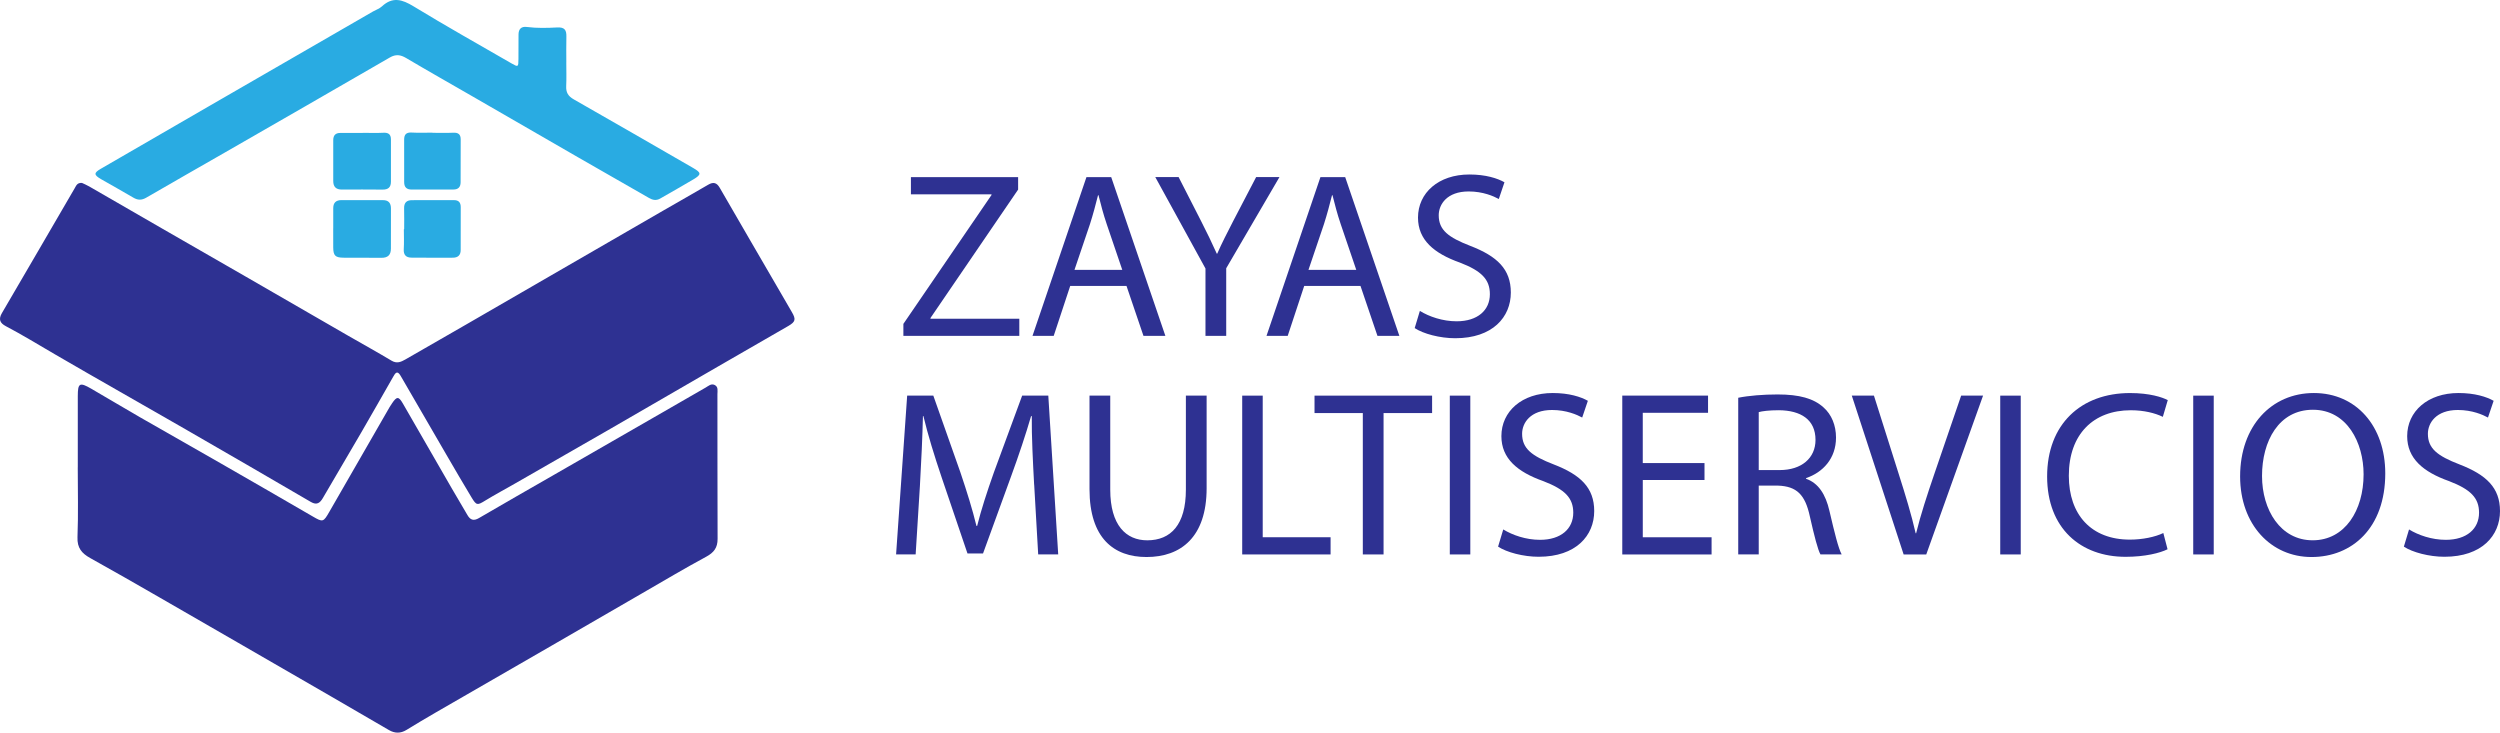 <svg xmlns="http://www.w3.org/2000/svg" width="300" height="88" viewBox="0 0 300 88" fill="none"><g clip-path="url(#clip0_18_187)"><path d="M9.335 56.087C9.335 53.238 9.335 50.388 9.335 47.539C9.335 45.964 9.552 45.836 10.941 46.64C12.891 47.767 14.817 48.931 16.77 50.053C20.032 51.928 23.31 53.779 26.575 55.652C30.226 57.748 33.877 59.851 37.515 61.967C38.745 62.683 38.801 62.676 39.525 61.41C41.928 57.218 44.345 53.032 46.757 48.844C46.845 48.69 46.949 48.544 47.048 48.396C47.612 47.559 47.837 47.548 48.336 48.407C50.3 51.795 52.243 55.193 54.2 58.583C54.823 59.661 55.468 60.726 56.091 61.806C56.438 62.407 56.838 62.541 57.476 62.168C60.471 60.416 63.486 58.7 66.493 56.971C70.296 54.784 74.102 52.597 77.906 50.408C80.167 49.107 82.429 47.806 84.689 46.503C85.02 46.313 85.34 45.999 85.747 46.192C86.224 46.417 86.091 46.905 86.091 47.303C86.1 53.092 86.087 58.879 86.111 64.668C86.116 65.726 85.667 66.309 84.737 66.811C82.129 68.218 79.58 69.738 77.013 71.22C73.446 73.281 69.883 75.35 66.314 77.409C61.64 80.108 56.962 82.798 52.29 85.498C51.108 86.18 49.938 86.88 48.773 87.594C48.064 88.027 47.375 88.016 46.673 87.607C44.367 86.266 42.061 84.921 39.751 83.585C36.031 81.433 32.309 79.284 28.587 77.137C25.426 75.313 22.27 73.486 19.105 71.67C16.352 70.091 13.605 68.505 10.831 66.968C9.81 66.402 9.247 65.751 9.298 64.461C9.406 61.675 9.331 58.881 9.331 56.092H9.329L9.335 56.087Z" fill="#2E3192"></path><path d="M9.828 21.948C10.066 22.062 10.398 22.195 10.702 22.372C13.631 24.057 16.553 25.751 19.482 27.439C22.796 29.347 26.116 31.247 29.427 33.157C33.564 35.541 37.694 37.931 41.831 40.316C43.55 41.306 45.286 42.264 46.987 43.282C47.618 43.66 48.113 43.439 48.639 43.139C51.08 41.736 53.522 40.336 55.961 38.929C60.067 36.557 64.173 34.18 68.277 31.808C72.05 29.628 75.82 27.445 79.595 25.267C81.391 24.229 83.198 23.211 84.989 22.164C85.605 21.804 86.01 21.912 86.372 22.54C88.786 26.725 91.22 30.898 93.645 35.075C94.107 35.867 94.564 36.663 95.026 37.456C95.525 38.31 95.468 38.611 94.611 39.11C91.817 40.733 89.011 42.335 86.213 43.952C81.8 46.503 77.393 49.065 72.978 51.612C69.254 53.759 65.521 55.892 61.79 58.031C60.608 58.709 59.402 59.352 58.24 60.063C57.286 60.648 57.182 60.679 56.584 59.69C55.554 57.991 54.561 56.27 53.56 54.554C51.727 51.404 49.9 48.25 48.073 45.096C47.658 44.378 47.426 44.789 47.174 45.226C45.895 47.466 44.621 49.708 43.327 51.937C41.809 54.552 40.272 57.156 38.743 59.765C38.405 60.343 38.028 60.657 37.305 60.235C32.21 57.262 27.105 54.302 21.992 51.358C16.854 48.398 11.69 45.487 6.565 42.503C4.617 41.37 2.695 40.19 0.701 39.141C-0.013 38.765 -0.205 38.31 0.233 37.566C3.155 32.578 6.055 27.578 8.966 22.584C9.141 22.283 9.264 21.91 9.823 21.954L9.828 21.948Z" fill="#2E3192"></path><path d="M67.955 7.491C67.955 8.441 67.988 9.393 67.944 10.34C67.91 11.078 68.167 11.535 68.829 11.911C73.625 14.639 78.396 17.406 83.178 20.156C84.163 20.724 84.189 20.938 83.231 21.512C81.908 22.303 80.56 23.054 79.224 23.825C78.76 24.092 78.334 24.017 77.883 23.757C75.029 22.113 72.167 20.49 69.313 18.846C65.099 16.421 60.893 13.985 56.681 11.555C54.035 10.029 51.375 8.527 48.747 6.97C48.058 6.561 47.497 6.484 46.777 6.901C40.181 10.722 33.57 14.517 26.961 18.316C23.825 20.119 20.679 21.901 17.552 23.719C16.993 24.044 16.531 24.035 15.983 23.706C14.711 22.946 13.404 22.244 12.123 21.497C11.25 20.989 11.243 20.748 12.089 20.258C16.372 17.773 20.662 15.295 24.949 12.816C31.549 9.004 38.149 5.194 44.751 1.384C45.111 1.176 45.533 1.041 45.829 0.767C47.112 -0.421 48.257 -0.074 49.626 0.761C53.498 3.122 57.458 5.342 61.388 7.61C62.19 8.072 62.207 8.054 62.214 7.082C62.221 6.104 62.214 5.123 62.223 4.145C62.227 3.478 62.552 3.148 63.232 3.237C64.445 3.394 65.666 3.356 66.877 3.294C67.736 3.25 67.986 3.597 67.966 4.374C67.939 5.412 67.959 6.453 67.959 7.491H67.955Z" fill="#29ABE2"></path><path d="M39.989 27.395C39.989 26.593 39.991 25.793 39.989 24.991C39.985 24.327 40.321 24.013 40.977 24.013C42.638 24.015 44.299 24.017 45.96 24.017C46.636 24.017 46.916 24.377 46.914 25.022C46.909 26.624 46.909 28.225 46.909 29.829C46.909 30.604 46.536 30.949 45.75 30.938C44.237 30.913 42.724 30.944 41.211 30.924C40.228 30.911 40 30.668 39.987 29.709C39.976 28.939 39.985 28.168 39.985 27.397C39.985 27.397 39.987 27.397 39.989 27.397V27.395Z" fill="#29ABE2"></path><path d="M43.526 15.942C44.356 15.942 45.189 15.973 46.017 15.931C46.627 15.9 46.912 16.136 46.912 16.735C46.912 18.424 46.912 20.116 46.912 21.806C46.912 22.475 46.58 22.758 45.913 22.752C44.283 22.734 42.651 22.74 41.021 22.747C40.318 22.749 39.987 22.411 39.989 21.713C39.994 20.083 39.994 18.451 39.989 16.821C39.989 16.231 40.268 15.948 40.857 15.953C41.748 15.959 42.638 15.953 43.526 15.953C43.526 15.948 43.526 15.944 43.526 15.94V15.942Z" fill="#29ABE2"></path><path d="M48.5 27.503C48.5 26.674 48.517 25.844 48.493 25.018C48.475 24.349 48.769 24.02 49.434 24.02C51.122 24.02 52.807 24.02 54.495 24.017C55.058 24.017 55.288 24.32 55.288 24.855C55.285 26.571 55.285 28.287 55.283 30.003C55.283 30.631 54.945 30.922 54.34 30.924C52.683 30.927 51.025 30.933 49.368 30.916C48.732 30.909 48.407 30.597 48.451 29.899C48.5 29.104 48.462 28.302 48.462 27.503C48.473 27.503 48.487 27.503 48.498 27.503H48.5Z" fill="#29ABE2"></path><path d="M51.895 15.937C52.723 15.937 53.554 15.968 54.382 15.926C54.985 15.896 55.283 16.116 55.283 16.719C55.283 18.436 55.283 20.154 55.274 21.87C55.272 22.438 54.996 22.745 54.397 22.743C52.739 22.736 51.082 22.736 49.423 22.747C48.798 22.752 48.495 22.473 48.5 21.837C48.509 20.15 48.509 18.462 48.498 16.775C48.493 16.138 48.745 15.869 49.41 15.906C50.236 15.955 51.066 15.918 51.895 15.918C51.895 15.924 51.895 15.929 51.895 15.935V15.937Z" fill="#29ABE2"></path><path d="M108.406 38.865L118.981 23.4V23.316H109.31V21.252H122.174V22.751L111.656 38.161V38.245H122.317V40.308H108.406V38.865Z" fill="#2E3192"></path><path d="M128.424 34.315L126.444 40.308H123.899L130.374 21.252H133.344L139.846 40.308H137.217L135.181 34.315H128.424ZM134.675 32.391L132.81 26.907C132.385 25.662 132.102 24.532 131.82 23.427H131.764C131.481 24.557 131.171 25.718 130.802 26.876L128.936 32.388H134.675V32.391Z" fill="#2E3192"></path><path d="M144.657 40.308V32.22L138.633 21.249H141.432L144.12 26.509C144.855 27.953 145.42 29.11 146.013 30.439H146.069C146.606 29.194 147.258 27.95 147.993 26.509L150.737 21.249H153.536L147.146 32.192V40.308H144.657Z" fill="#2E3192"></path><path d="M156.504 34.315L154.524 40.308H151.979L158.453 21.252H161.423L167.925 40.308H165.296L163.26 34.315H156.504ZM162.754 32.391L160.889 26.907C160.464 25.662 160.181 24.532 159.899 23.427H159.843C159.56 24.557 159.25 25.718 158.881 26.876L157.015 32.388H162.754V32.391Z" fill="#2E3192"></path><path d="M170.387 37.31C171.489 37.99 173.102 38.555 174.797 38.555C177.314 38.555 178.785 37.227 178.785 35.302C178.785 33.521 177.767 32.503 175.194 31.513C172.084 30.411 170.16 28.797 170.16 26.112C170.16 23.142 172.621 20.939 176.324 20.939C178.276 20.939 179.689 21.392 180.536 21.873L179.856 23.881C179.236 23.542 177.963 22.974 176.238 22.974C173.637 22.974 172.647 24.529 172.647 25.83C172.647 27.611 173.807 28.487 176.436 29.505C179.661 30.749 181.3 32.304 181.3 35.104C181.3 38.046 179.121 40.588 174.627 40.588C172.789 40.588 170.781 40.051 169.763 39.371L170.384 37.308L170.387 37.31Z" fill="#2E3192"></path><path d="M124.096 58.162C123.953 55.505 123.786 52.309 123.814 49.934H123.73C123.078 52.169 122.287 54.543 121.327 57.172L117.963 66.418H116.098L113.016 57.34C112.109 54.655 111.349 52.194 110.809 49.931H110.753C110.697 52.306 110.554 55.502 110.387 58.358L109.878 66.53H107.531L108.86 47.473H111.998L115.25 56.691C116.042 59.038 116.693 61.129 117.174 63.109H117.258C117.739 61.185 118.416 59.093 119.266 56.691L122.659 47.473H125.796L126.985 66.53H124.583L124.102 58.159L124.096 58.162Z" fill="#2E3192"></path><path d="M133.23 47.476V58.758C133.23 63.028 135.124 64.838 137.669 64.838C140.496 64.838 142.306 62.972 142.306 58.758V47.476H144.795V58.587C144.795 64.441 141.713 66.843 137.585 66.843C133.683 66.843 130.741 64.609 130.741 58.699V47.473H133.23V47.476Z" fill="#2E3192"></path><path d="M149.065 47.476H151.526V64.469H159.67V66.533H149.065V47.476Z" fill="#2E3192"></path><path d="M163.541 49.568H157.743V47.476H171.852V49.568H166.027V66.533H163.538V49.568H163.541Z" fill="#2E3192"></path><path d="M176.437 47.476V66.533H173.976V47.476H176.437Z" fill="#2E3192"></path><path d="M180.394 63.535C181.496 64.214 183.109 64.779 184.804 64.779C187.321 64.779 188.792 63.451 188.792 61.527C188.792 59.745 187.774 58.727 185.201 57.737C182.091 56.635 180.167 55.022 180.167 52.337C180.167 49.367 182.628 47.163 186.331 47.163C188.283 47.163 189.696 47.616 190.543 48.097L189.863 50.105C189.242 49.767 187.97 49.199 186.244 49.199C183.643 49.199 182.653 50.754 182.653 52.054C182.653 53.836 183.811 54.711 186.443 55.729C189.668 56.974 191.306 58.529 191.306 61.328C191.306 64.27 189.128 66.812 184.633 66.812C182.796 66.812 180.788 66.275 179.77 65.596L180.391 63.532L180.394 63.535Z" fill="#2E3192"></path><path d="M204.543 57.597H197.134V64.469H205.39V66.533H194.673V47.476H204.965V49.54H197.132V55.564H204.54V57.6L204.543 57.597Z" fill="#2E3192"></path><path d="M208.587 47.731C209.831 47.476 211.613 47.334 213.308 47.334C215.937 47.334 217.634 47.815 218.823 48.889C219.785 49.736 220.322 51.036 220.322 52.507C220.322 55.024 218.739 56.691 216.731 57.371V57.455C218.202 57.964 219.077 59.32 219.53 61.3C220.151 63.957 220.604 65.797 221.001 66.53H218.456C218.146 65.993 217.721 64.351 217.184 61.977C216.619 59.348 215.601 58.358 213.366 58.274H211.048V66.53H208.587V47.728V47.731ZM211.045 56.409H213.562C216.191 56.409 217.861 54.966 217.861 52.79C217.861 50.329 216.079 49.255 213.478 49.227C212.29 49.227 211.442 49.339 211.048 49.453V56.409H211.045Z" fill="#2E3192"></path><path d="M228.436 66.533L222.216 47.476H224.873L227.843 56.865C228.662 59.438 229.37 61.756 229.879 63.991H229.935C230.472 61.784 231.263 59.382 232.113 56.893L235.338 47.476H237.967L231.151 66.533H228.436Z" fill="#2E3192"></path><path d="M242.489 47.476V66.533H240.028V47.476H242.489Z" fill="#2E3192"></path><path d="M260.105 65.912C259.199 66.365 257.39 66.818 255.071 66.818C249.699 66.818 245.655 63.425 245.655 57.175C245.655 50.924 249.699 47.166 255.608 47.166C257.983 47.166 259.482 47.675 260.133 48.013L259.54 50.021C258.606 49.568 257.278 49.23 255.695 49.23C251.229 49.23 248.259 52.085 248.259 57.091C248.259 61.756 250.943 64.754 255.583 64.754C257.082 64.754 258.609 64.444 259.599 63.962L260.108 65.915L260.105 65.912Z" fill="#2E3192"></path><path d="M265.648 47.476V66.533H263.187V47.476H265.648Z" fill="#2E3192"></path><path d="M286.232 56.806C286.232 63.367 282.244 66.843 277.38 66.843C272.517 66.843 268.814 62.942 268.814 57.172C268.814 51.12 272.576 47.163 277.666 47.163C282.756 47.163 286.232 51.151 286.232 56.806ZM271.443 57.116C271.443 61.188 273.649 64.835 277.523 64.835C281.396 64.835 283.631 61.244 283.631 56.918C283.631 53.128 281.651 49.171 277.551 49.171C273.451 49.171 271.443 52.932 271.443 57.116Z" fill="#2E3192"></path><path d="M289.088 63.535C290.189 64.214 291.803 64.779 293.498 64.779C296.015 64.779 297.486 63.451 297.486 61.527C297.486 59.745 296.468 58.727 293.895 57.737C290.785 56.635 288.861 55.022 288.861 52.337C288.861 49.367 291.322 47.163 295.025 47.163C296.977 47.163 298.389 47.616 299.237 48.097L298.557 50.105C297.936 49.767 296.664 49.199 294.938 49.199C292.337 49.199 291.347 50.754 291.347 52.054C291.347 53.836 292.508 54.711 295.137 55.729C298.361 56.974 300 58.529 300 61.328C300 64.27 297.822 66.812 293.327 66.812C291.49 66.812 289.482 66.275 288.464 65.596L289.085 63.532L289.088 63.535Z" fill="#2E3192"></path></g><defs><clipPath id="clip0_18_187"><rect width="300" height="87.916" fill="white"></rect></clipPath></defs></svg>
